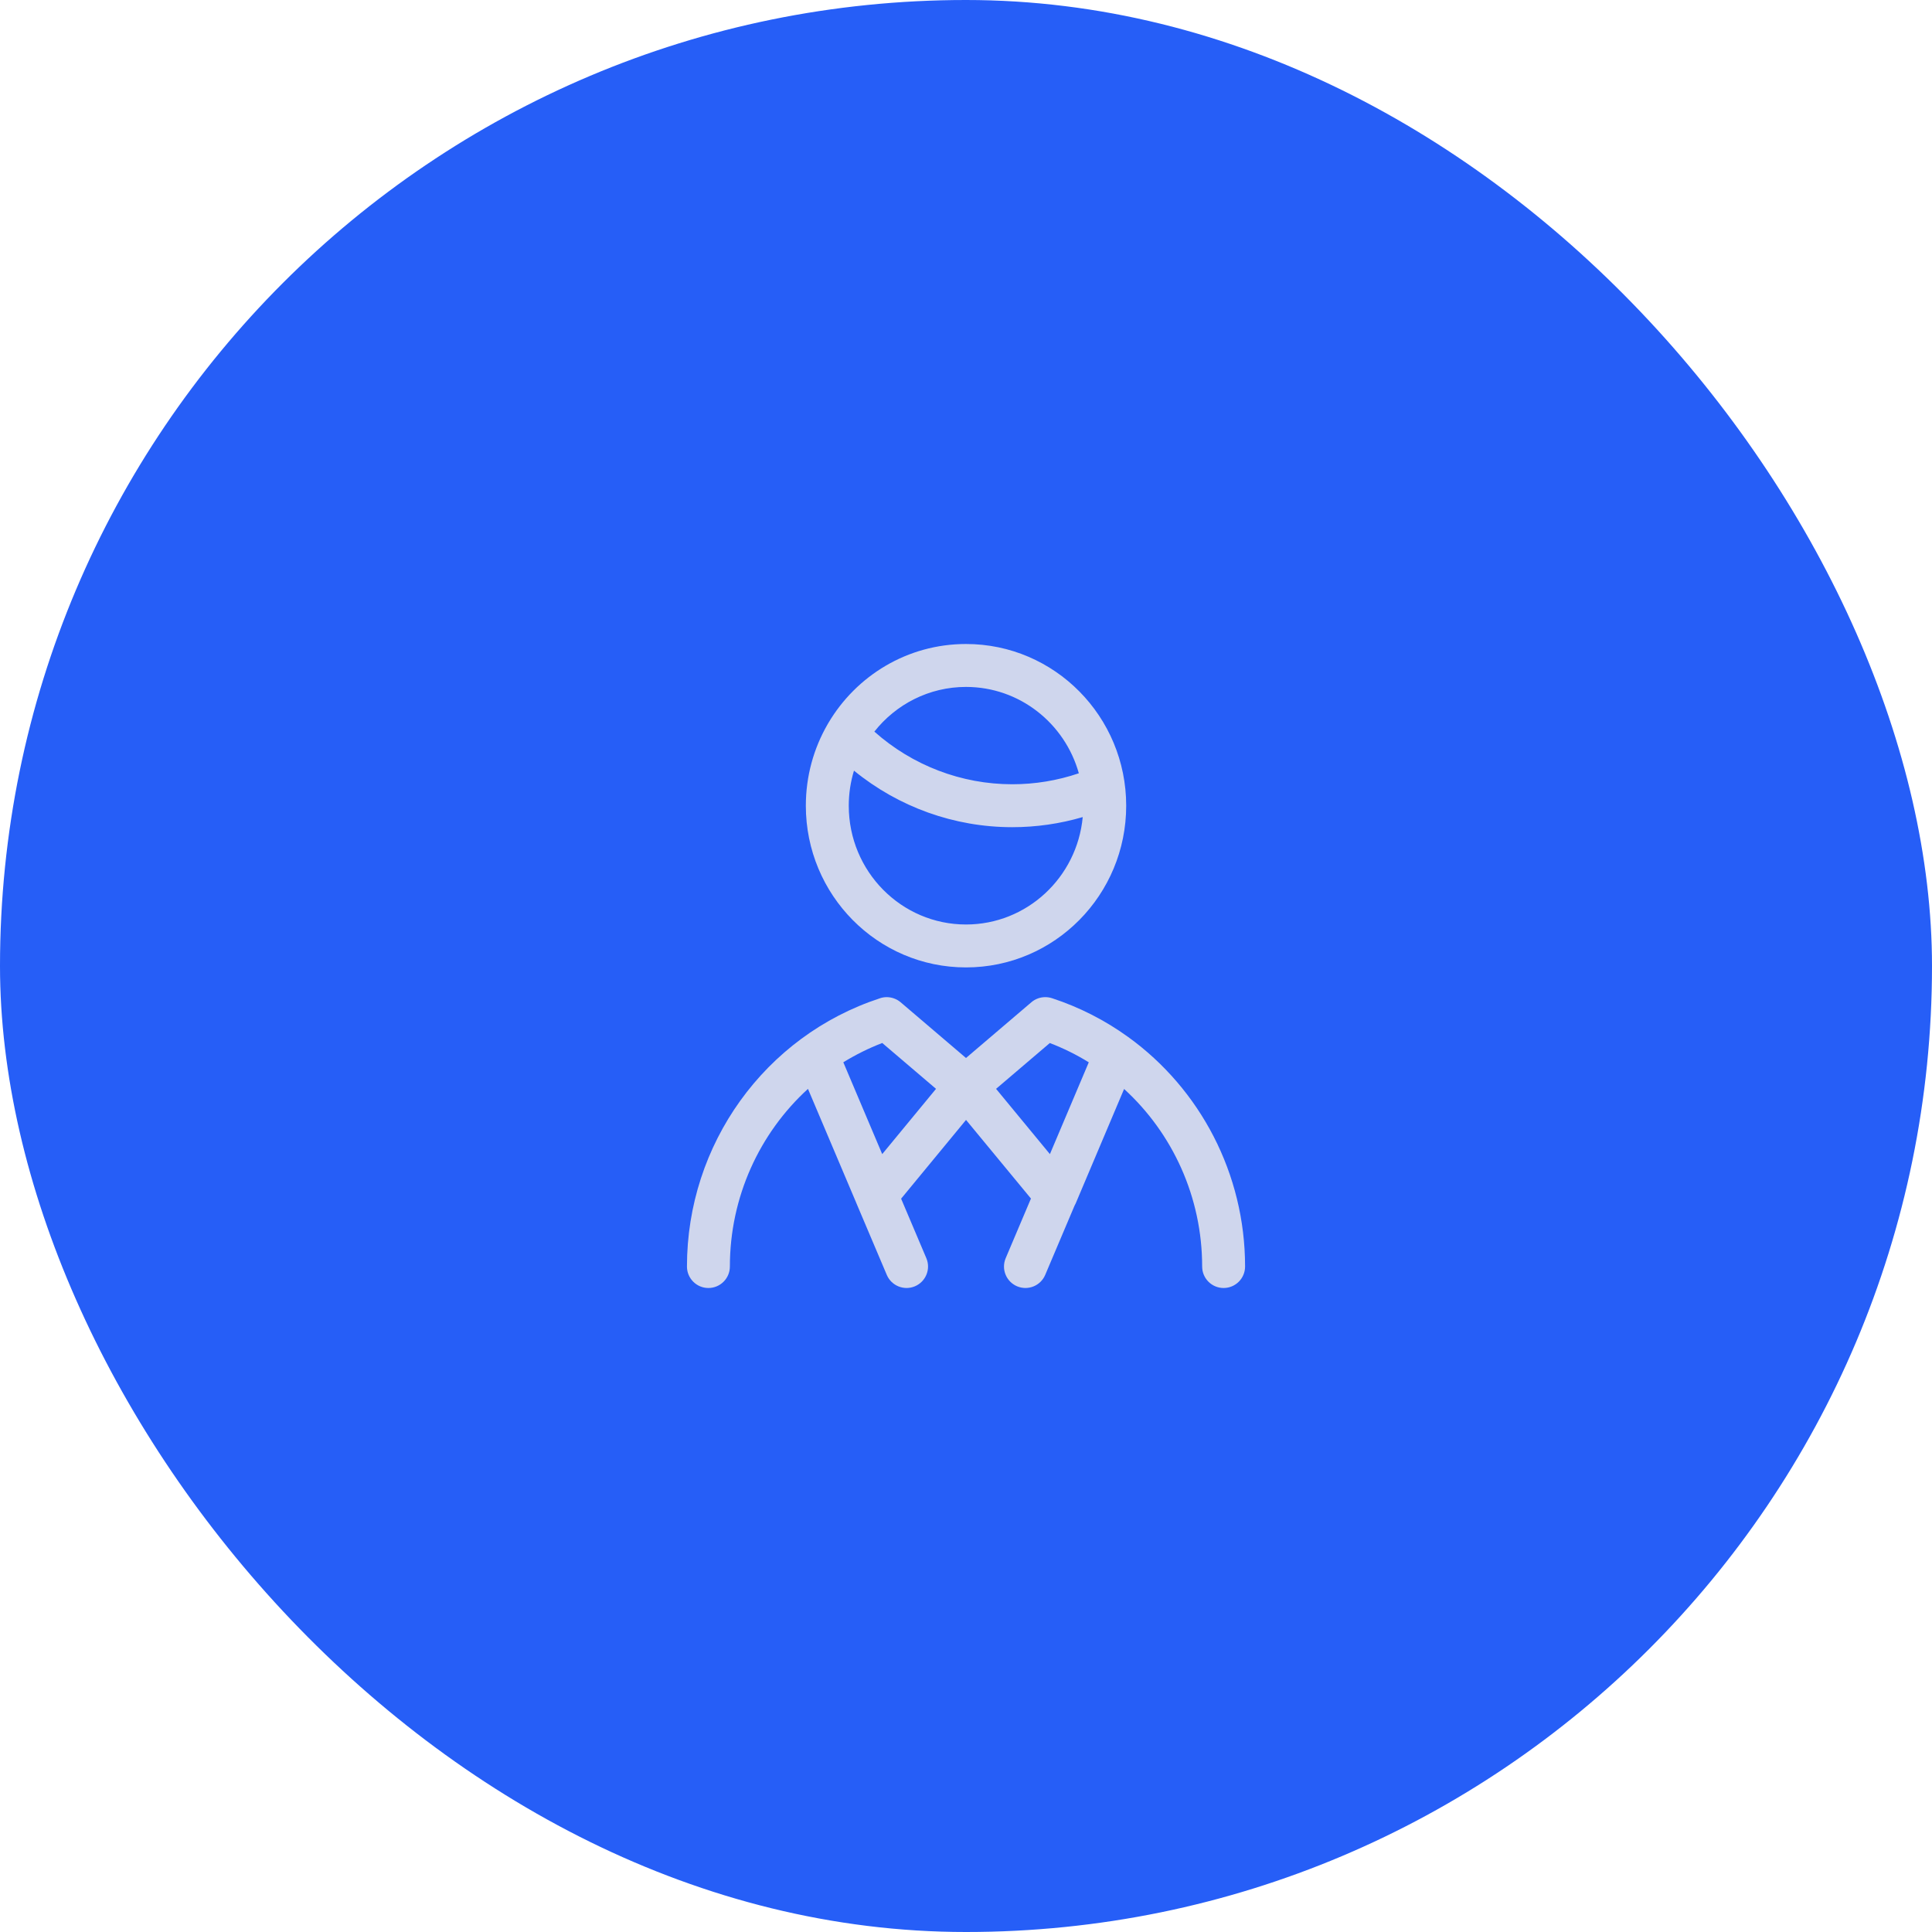 <svg width="60" height="60" viewBox="0 0 60 60" fill="none" xmlns="http://www.w3.org/2000/svg">
<rect width="60" height="60" rx="30" fill="#265EF7"/>
<path fill-rule="evenodd" clip-rule="evenodd" d="M25.726 22.452C26.593 20.985 28.18 20 30 20C32.755 20 34.975 22.256 34.975 25.022C34.975 27.789 32.755 30.044 30 30.044C27.246 30.044 25.026 27.789 25.026 25.022C25.026 24.103 25.271 23.24 25.7 22.497C25.708 22.482 25.717 22.467 25.726 22.452ZM26.359 25.022C26.359 24.643 26.416 24.277 26.521 23.933C27.904 25.063 29.637 25.689 31.436 25.689C32.179 25.689 32.916 25.583 33.625 25.375C33.45 27.252 31.888 28.711 30 28.711C27.997 28.711 26.359 27.067 26.359 25.022ZM33.504 24.015C32.839 24.241 32.141 24.356 31.437 24.356C29.856 24.356 28.334 23.771 27.154 22.721C27.823 21.874 28.851 21.333 30 21.333C31.662 21.333 33.071 22.463 33.504 24.015ZM27.971 31.127L30 32.857L32.029 31.127C32.151 31.022 32.305 30.967 32.462 30.967C32.532 30.967 32.602 30.978 32.671 31C33.514 31.276 34.311 31.681 35.032 32.202L35.038 32.206C37.274 33.821 38.667 36.454 38.667 39.333C38.667 39.701 38.369 40 38 40C37.632 40 37.334 39.701 37.334 39.333C37.334 37.181 36.418 35.196 34.91 33.819L33.406 37.374C33.395 37.398 33.383 37.422 33.37 37.445L32.46 39.593C32.317 39.932 31.925 40.09 31.586 39.947C31.247 39.803 31.089 39.412 31.233 39.073L32.017 37.222L30.001 34.78L27.985 37.226L28.768 39.073C28.912 39.412 28.753 39.803 28.414 39.947C28.075 40.09 27.684 39.932 27.54 39.593L26.599 37.374C26.595 37.364 26.591 37.355 26.588 37.346L25.092 33.816C23.583 35.194 22.667 37.18 22.667 39.333C22.667 39.701 22.369 40 22 40C21.632 40 21.334 39.701 21.334 39.333C21.334 35.54 23.751 32.172 27.331 31.001C27.399 30.978 27.469 30.967 27.539 30.967C27.695 30.968 27.849 31.023 27.971 31.127ZM29.069 33.815L27.399 32.391C26.978 32.553 26.574 32.754 26.19 32.99L27.398 35.842L29.069 33.815ZM32.603 32.392C33.028 32.555 33.433 32.756 33.813 32.991L32.606 35.842L30.934 33.815L32.603 32.392Z" fill="#CFD6ED"/>
</svg>
